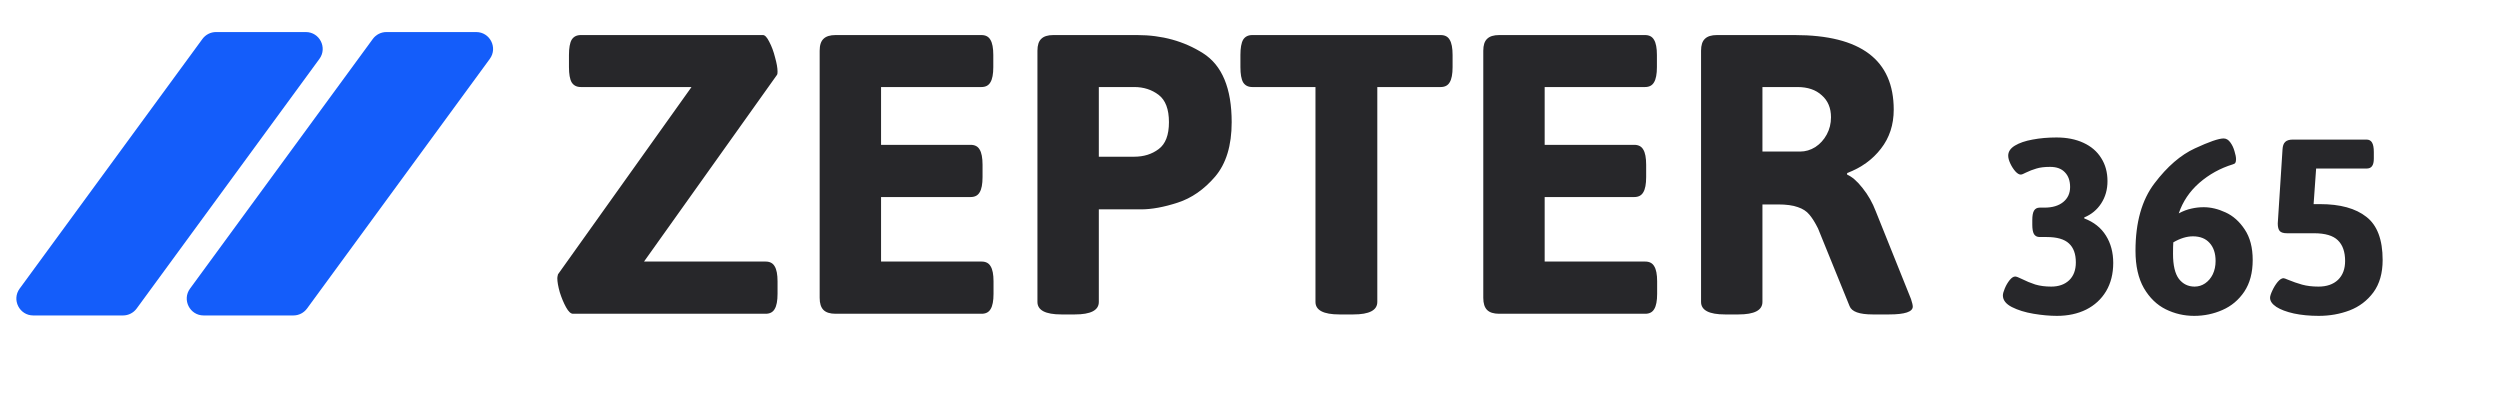 <svg width="741" height="117" viewBox="0 0 741 117" fill="none" xmlns="http://www.w3.org/2000/svg">
<path d="M169.836 93C169.172 93 168.486 92.358 167.777 91.074C167.069 89.79 166.449 88.307 165.918 86.625C165.431 84.898 165.188 83.504 165.188 82.441C165.188 82.22 165.254 81.844 165.387 81.312L204.965 25.797H172.16C170.921 25.797 170.013 25.332 169.438 24.402C168.906 23.473 168.641 21.967 168.641 19.887V16.301C168.641 14.22 168.906 12.715 169.438 11.785C170.013 10.855 170.921 10.391 172.16 10.391H226.148C226.724 10.391 227.344 11.055 228.008 12.383C228.716 13.711 229.292 15.26 229.734 17.031C230.221 18.758 230.465 20.152 230.465 21.215C230.465 21.702 230.421 22.012 230.332 22.145L190.887 77.527H226.945C228.185 77.527 229.07 77.992 229.602 78.922C230.177 79.852 230.465 81.335 230.465 83.371V87.09C230.465 89.171 230.177 90.676 229.602 91.606C229.07 92.535 228.185 93 226.945 93H169.836ZM247.664 93C246.026 93 244.831 92.624 244.078 91.871C243.326 91.118 242.949 89.923 242.949 88.285V15.039C242.949 13.401 243.326 12.228 244.078 11.52C244.831 10.767 246.026 10.391 247.664 10.391H290.895C292.134 10.391 293.02 10.855 293.551 11.785C294.126 12.715 294.414 14.22 294.414 16.301V19.887C294.414 21.967 294.126 23.473 293.551 24.402C293.02 25.332 292.134 25.797 290.895 25.797H261.145V42.93H287.707C288.947 42.93 289.832 43.395 290.363 44.324C290.939 45.254 291.227 46.759 291.227 48.84V52.492C291.227 54.573 290.939 56.078 290.363 57.008C289.832 57.938 288.947 58.402 287.707 58.402H261.145V77.527H290.961C292.201 77.527 293.086 77.992 293.617 78.922C294.193 79.852 294.48 81.335 294.48 83.371V87.09C294.48 89.171 294.193 90.676 293.617 91.606C293.086 92.535 292.201 93 290.961 93H247.664ZM314.602 93.199C309.865 93.199 307.496 91.96 307.496 89.481V15.039C307.496 13.401 307.872 12.228 308.625 11.52C309.378 10.767 310.573 10.391 312.211 10.391H337.047C344.396 10.391 350.904 12.184 356.57 15.77C362.237 19.355 365.07 26.173 365.07 36.223C365.07 43.129 363.432 48.508 360.156 52.359C356.88 56.167 353.184 58.734 349.066 60.062C344.993 61.391 341.363 62.055 338.176 62.055H325.691V89.481C325.691 91.96 323.323 93.199 318.586 93.199H314.602ZM336.184 46.449C339.017 46.449 341.43 45.697 343.422 44.191C345.458 42.686 346.477 40.03 346.477 36.223C346.477 32.371 345.458 29.671 343.422 28.121C341.385 26.572 338.973 25.797 336.184 25.797H325.691V46.449H336.184ZM397.012 93.199C392.275 93.199 389.906 91.96 389.906 89.481V25.797H371.18C369.94 25.797 369.033 25.332 368.457 24.402C367.926 23.473 367.66 21.967 367.66 19.887V16.301C367.66 14.22 367.926 12.715 368.457 11.785C369.033 10.855 369.94 10.391 371.18 10.391H427.027C428.267 10.391 429.152 10.855 429.684 11.785C430.259 12.715 430.547 14.22 430.547 16.301V19.887C430.547 21.967 430.259 23.473 429.684 24.402C429.152 25.332 428.267 25.797 427.027 25.797H408.234V89.481C408.234 91.96 405.866 93.199 401.129 93.199H397.012ZM444.359 93C442.721 93 441.526 92.624 440.773 91.871C440.021 91.118 439.645 89.923 439.645 88.285V15.039C439.645 13.401 440.021 12.228 440.773 11.52C441.526 10.767 442.721 10.391 444.359 10.391H487.59C488.829 10.391 489.715 10.855 490.246 11.785C490.822 12.715 491.109 14.22 491.109 16.301V19.887C491.109 21.967 490.822 23.473 490.246 24.402C489.715 25.332 488.829 25.797 487.59 25.797H457.84V42.93H484.402C485.642 42.93 486.527 43.395 487.059 44.324C487.634 45.254 487.922 46.759 487.922 48.84V52.492C487.922 54.573 487.634 56.078 487.059 57.008C486.527 57.938 485.642 58.402 484.402 58.402H457.84V77.527H487.656C488.896 77.527 489.781 77.992 490.312 78.922C490.888 79.852 491.176 81.335 491.176 83.371V87.09C491.176 89.171 490.888 90.676 490.312 91.606C489.781 92.535 488.896 93 487.656 93H444.359ZM511.297 93.199C506.56 93.199 504.191 91.96 504.191 89.481V15.039C504.191 13.401 504.568 12.228 505.32 11.52C506.073 10.767 507.268 10.391 508.906 10.391H531.949C551.517 10.391 561.301 17.762 561.301 32.504C561.301 36.975 560.039 40.827 557.516 44.059C555.036 47.29 551.694 49.703 547.488 51.297V51.762C548.949 52.382 550.477 53.71 552.07 55.746C553.708 57.783 555.014 60.085 555.988 62.652L566.414 88.617C566.768 89.68 566.945 90.432 566.945 90.875C566.945 92.424 564.599 93.199 559.906 93.199H555.059C551.118 93.199 548.839 92.38 548.219 90.742L538.855 67.699C537.97 65.928 537.107 64.556 536.266 63.582C535.469 62.608 534.34 61.878 532.879 61.391C531.418 60.859 529.448 60.594 526.969 60.594H522.387V89.481C522.387 91.96 520.018 93.199 515.281 93.199H511.297ZM533.543 44.922C535.137 44.922 536.642 44.479 538.059 43.594C539.475 42.664 540.604 41.425 541.445 39.875C542.286 38.325 542.707 36.621 542.707 34.762C542.707 32.017 541.799 29.848 539.984 28.254C538.214 26.616 535.801 25.797 532.746 25.797H522.387V44.922H533.543Z" fill="#27272A"/>
<path d="M609.677 93.623C607.546 93.623 605.236 93.415 602.746 93C600.255 92.585 598.111 91.921 596.312 91.008C594.542 90.095 593.656 88.947 593.656 87.563C593.656 87.065 593.85 86.359 594.237 85.446C594.625 84.533 595.095 83.731 595.648 83.039C596.229 82.32 596.783 81.96 597.309 81.96C597.641 81.96 598.277 82.195 599.218 82.665C600.546 83.33 601.888 83.883 603.244 84.326C604.627 84.741 606.204 84.948 607.975 84.948C610.189 84.948 611.959 84.326 613.288 83.081C614.616 81.808 615.28 80.037 615.28 77.768C615.28 75.278 614.602 73.41 613.246 72.165C611.89 70.892 609.691 70.256 606.647 70.256H604.572C603.797 70.256 603.23 69.965 602.87 69.384C602.538 68.803 602.372 67.876 602.372 66.603V65.234C602.372 63.961 602.538 63.034 602.87 62.453C603.23 61.844 603.797 61.54 604.572 61.54H605.983C608.335 61.54 610.189 60.987 611.544 59.88C612.9 58.773 613.578 57.293 613.578 55.439C613.578 53.585 613.066 52.133 612.042 51.081C611.046 50.002 609.58 49.462 607.643 49.462C605.983 49.462 604.627 49.628 603.576 49.96C602.524 50.265 601.487 50.666 600.463 51.164C600.159 51.33 599.868 51.468 599.591 51.579C599.342 51.69 599.121 51.745 598.927 51.745C598.457 51.745 597.931 51.427 597.35 50.791C596.769 50.127 596.271 49.352 595.856 48.466C595.441 47.581 595.233 46.806 595.233 46.142C595.233 44.952 595.897 43.956 597.226 43.154C598.554 42.351 600.297 41.757 602.455 41.369C604.641 40.954 607.007 40.747 609.552 40.747C612.596 40.747 615.252 41.272 617.521 42.324C619.818 43.375 621.575 44.883 622.792 46.848C624.037 48.785 624.66 51.067 624.66 53.696C624.66 56.186 624.037 58.386 622.792 60.295C621.575 62.176 619.901 63.56 617.77 64.445V64.736C620.62 65.815 622.764 67.517 624.203 69.841C625.642 72.137 626.361 74.835 626.361 77.934C626.361 81.144 625.656 83.938 624.245 86.318C622.833 88.67 620.869 90.482 618.351 91.755C615.833 93 612.942 93.623 609.677 93.623ZM650.351 93.623C647.362 93.623 644.554 92.972 641.925 91.672C639.297 90.371 637.139 88.282 635.451 85.405C633.791 82.499 632.96 78.806 632.96 74.323C632.96 65.912 634.842 59.243 638.605 54.318C642.368 49.366 646.352 45.921 650.558 43.984C654.792 42.019 657.628 41.037 659.066 41.037C659.841 41.037 660.505 41.425 661.059 42.199C661.612 42.946 662.027 43.818 662.304 44.814C662.608 45.782 662.76 46.571 662.76 47.18C662.76 47.678 662.691 48.037 662.553 48.259C662.442 48.453 662.193 48.605 661.806 48.715C658.098 49.85 654.792 51.676 651.886 54.194C649.009 56.712 646.975 59.728 645.785 63.242C647.086 62.55 648.331 62.08 649.521 61.831C650.71 61.554 651.928 61.416 653.173 61.416C655.276 61.416 657.434 61.927 659.647 62.951C661.889 63.975 663.784 65.663 665.333 68.015C666.911 70.367 667.699 73.382 667.699 77.062C667.699 80.826 666.869 83.952 665.209 86.442C663.549 88.905 661.391 90.717 658.734 91.879C656.106 93.041 653.311 93.623 650.351 93.623ZM650.475 84.948C651.61 84.948 652.647 84.63 653.588 83.994C654.556 83.33 655.317 82.43 655.871 81.296C656.424 80.134 656.701 78.82 656.701 77.353C656.701 75.084 656.106 73.299 654.916 71.999C653.754 70.699 652.108 70.048 649.977 70.048C648.151 70.048 646.214 70.643 644.167 71.833C644.111 72.552 644.083 73.687 644.083 75.236C644.083 78.64 644.665 81.116 645.827 82.665C647.016 84.187 648.566 84.948 650.475 84.948ZM687.289 93.623C684.577 93.623 682.115 93.387 679.901 92.917C677.688 92.419 675.958 91.769 674.713 90.966C673.468 90.136 672.846 89.237 672.846 88.269C672.846 87.798 673.067 87.093 673.51 86.152C673.952 85.183 674.478 84.326 675.087 83.579C675.723 82.832 676.304 82.458 676.83 82.458C677.024 82.458 677.466 82.61 678.158 82.915C679.569 83.496 680.967 83.98 682.35 84.367C683.761 84.755 685.38 84.948 687.206 84.948C689.641 84.948 691.564 84.284 692.975 82.956C694.386 81.6 695.092 79.733 695.092 77.353C695.092 74.641 694.372 72.594 692.934 71.21C691.522 69.827 689.171 69.135 685.878 69.135H677.868C676.816 69.135 676.097 68.914 675.709 68.471C675.322 68.028 675.128 67.281 675.128 66.23L676.54 44.274C676.595 43.251 676.858 42.517 677.328 42.075C677.799 41.604 678.573 41.369 679.652 41.369H701.4C702.175 41.369 702.729 41.66 703.061 42.241C703.42 42.822 703.6 43.763 703.6 45.063V47.014C703.6 48.037 703.42 48.785 703.061 49.255C702.729 49.725 702.175 49.96 701.4 49.96H686.5L685.753 60.502H687.663C693.639 60.502 698.218 61.761 701.4 64.279C704.61 66.769 706.215 71.031 706.215 77.062C706.215 80.964 705.302 84.16 703.476 86.65C701.649 89.112 699.298 90.897 696.42 92.004C693.57 93.083 690.526 93.623 687.289 93.623Z" fill="#27272A"/>
<path d="M90.998 91.454L145.177 17.454C147.595 14.151 145.236 9.5 141.142 9.5H114.536C112.942 9.5 111.444 10.26 110.502 11.546L56.323 85.546C53.905 88.849 56.264 93.5 60.358 93.5H86.964C88.558 93.5 90.056 92.74 90.998 91.454Z" fill="#145dfa"/>
<path d="M40.498 91.454L94.677 17.454C97.095 14.151 94.736 9.5 90.642 9.5H64.036C62.442 9.5 60.944 10.26 60.002 11.546L5.823 85.546C3.405 88.849 5.764 93.5 9.858 93.5H36.464C38.058 93.5 39.556 92.74 40.498 91.454Z" fill="#145dfa"/>
</svg>
